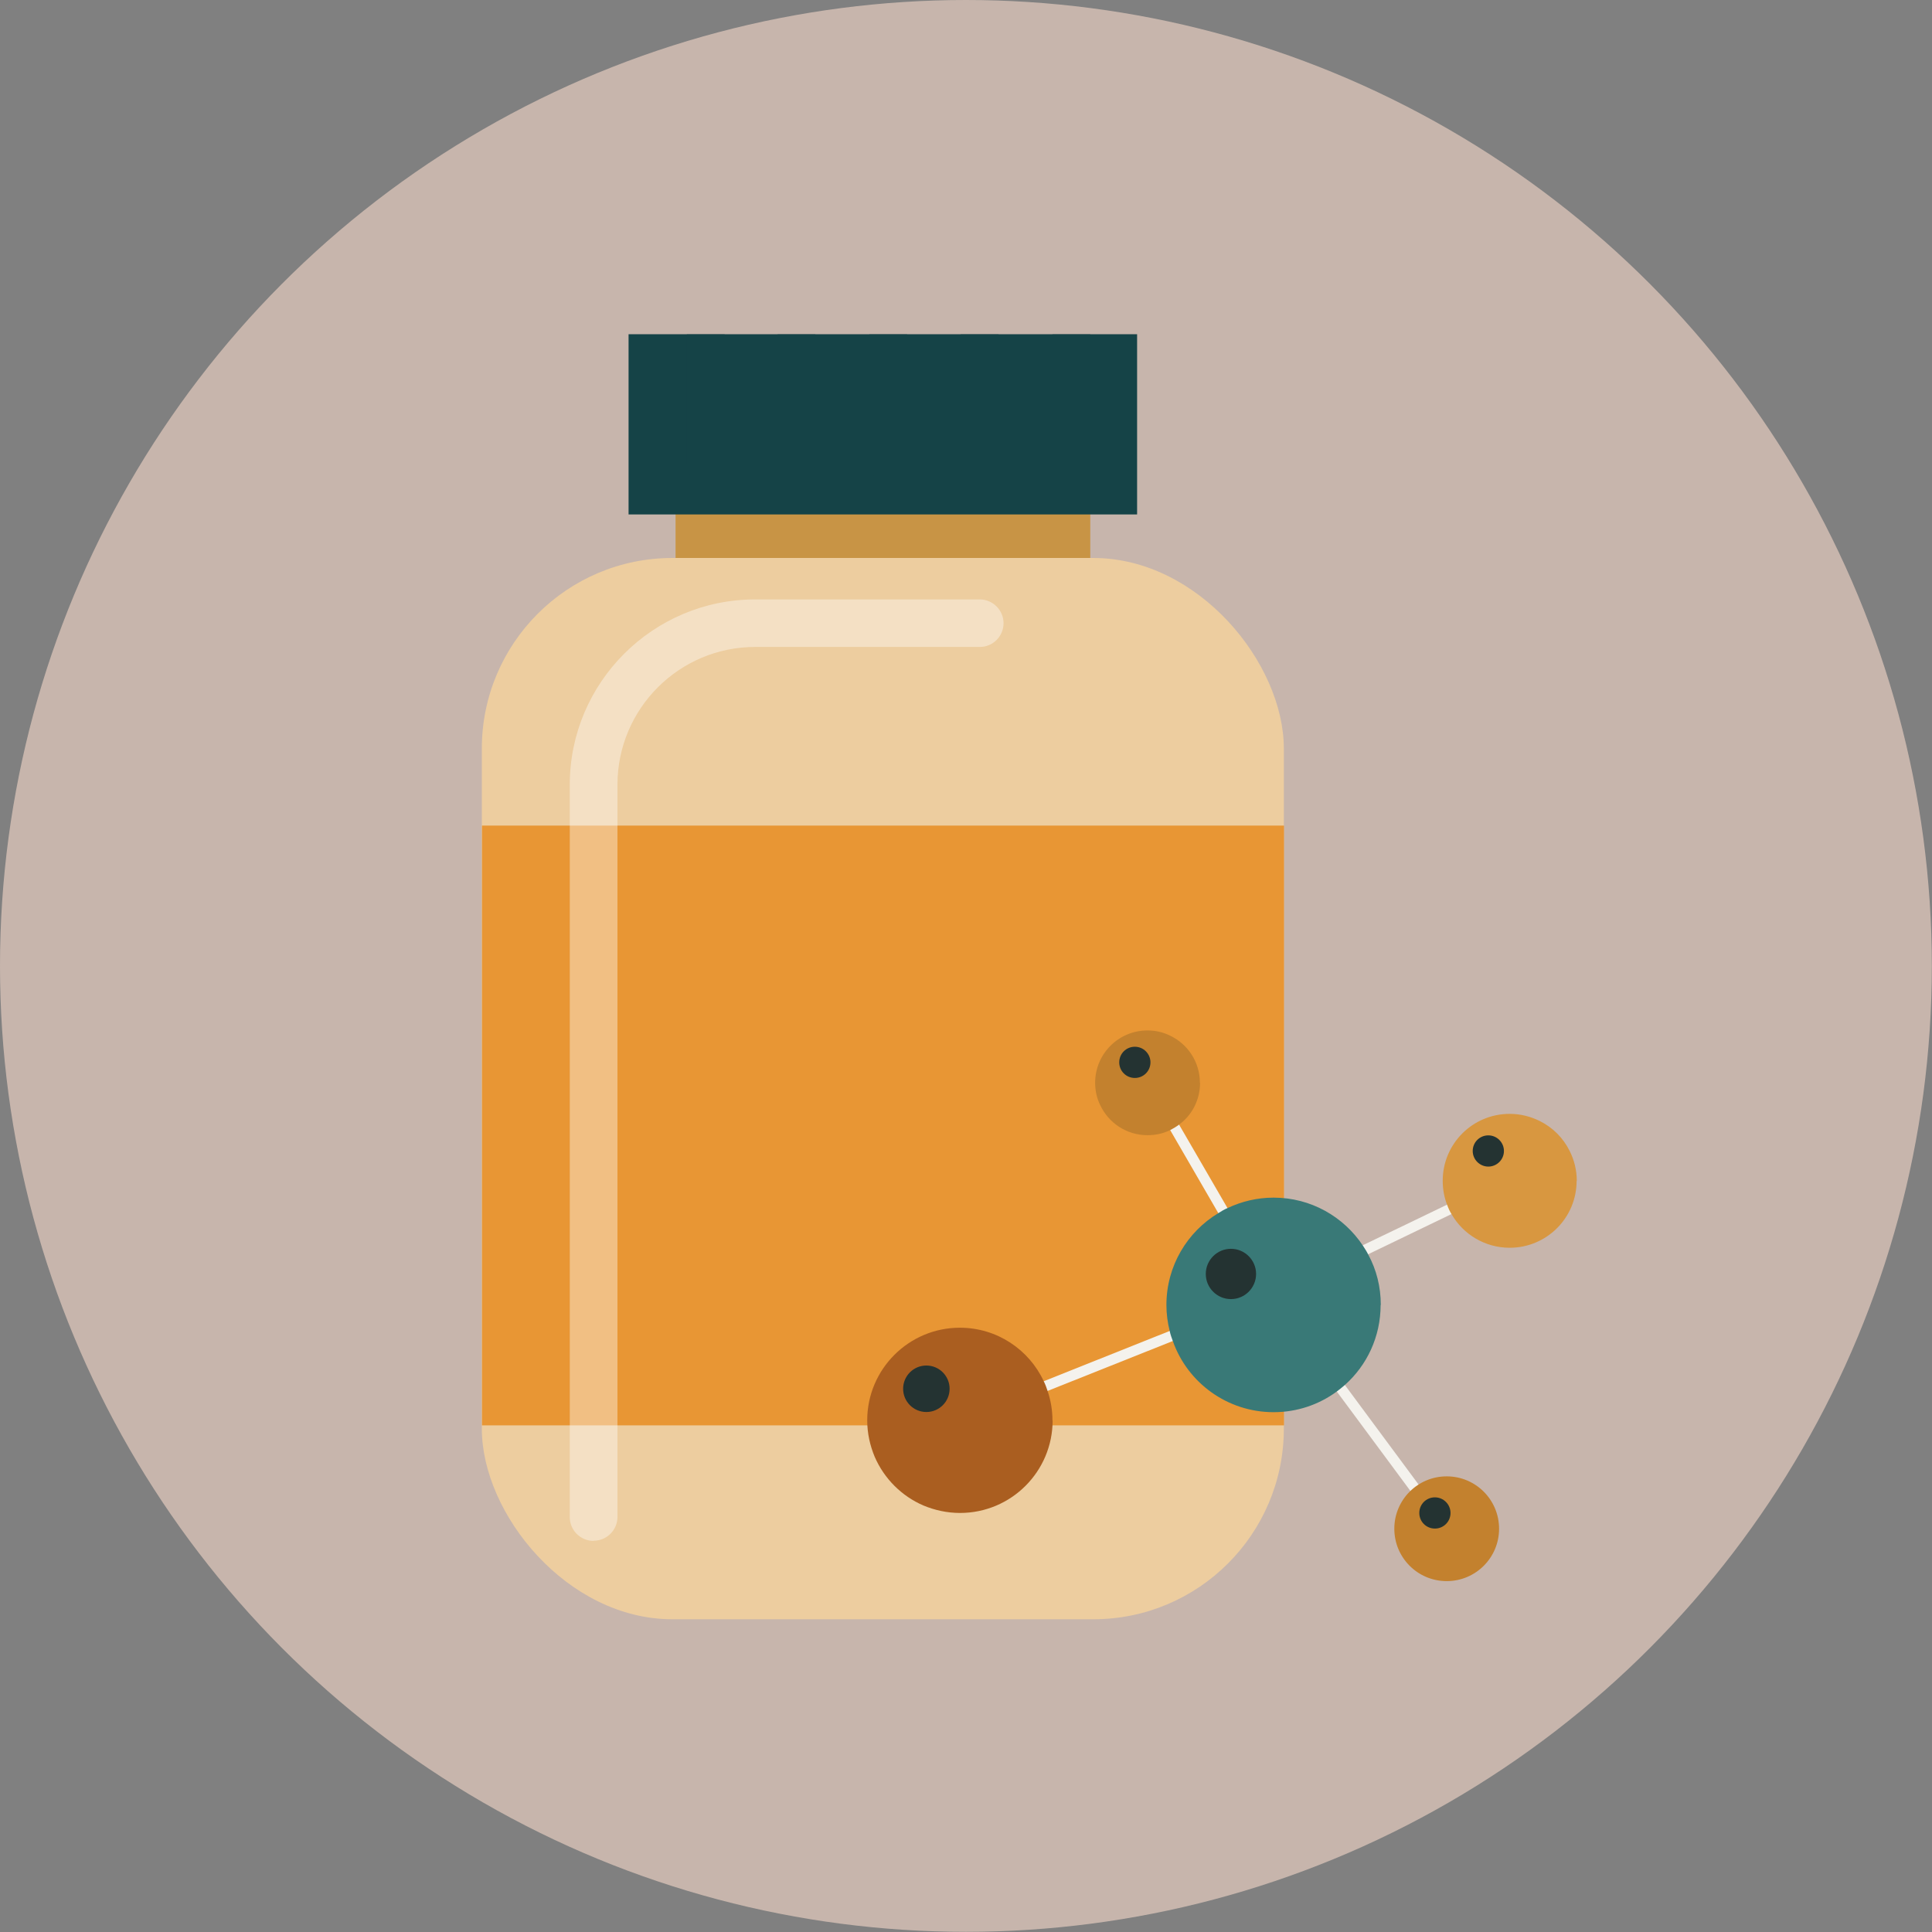 <?xml version="1.0" encoding="UTF-8"?>
<svg xmlns="http://www.w3.org/2000/svg" viewBox="0 0 111.39 111.39">
  <rect x="0" y="0" width="111.39" height="111.39" fill="#808080" stroke="none"/>
  <defs>
    <style>
      .cls-1 {
        fill: #e89634;
      }

      .cls-2 {
        fill: #f4f2ed;
      }

      .cls-3 {
        fill: #fff;
      }

      .cls-4 {
        fill: #edcd9f;
      }

      .cls-5 {
        fill: #c3812e;
      }

      .cls-6 {
        fill: #aa5e20;
      }

      .cls-7 {
        fill: #c89445;
      }

      .cls-8 {
        fill: #c7b5ac;
      }

      .cls-9 {
        fill: #d89740;
      }

      .cls-10 {
        fill: #154347;
      }

      .cls-11 {
        fill: #397977;
      }

      .cls-12 {
        fill: #243332;
        mix-blend-mode: screen;
      }

      .cls-13 {
        opacity: .39;
      }

      .cls-14 {
        isolation: isolate;
      }
    </style>
  </defs>
  <g class="cls-14">
    <g id="Layer_2" data-name="Layer 2">
      <g id="Layer_1-2" data-name="Layer 1">
        <g>
          <circle class="cls-8" cx="55.69" cy="55.69" r="55.69"/>
          <g>
            <g>
              <g>
                <rect class="cls-7" x="38.95" y="24.47" width="23.91" height="9.73" transform="translate(101.81 58.68) rotate(180)"/>
                <rect class="cls-4" x="27.79" y="32.16" width="46.24" height="61.19" rx="10.99" ry="10.99" transform="translate(101.81 125.52) rotate(180)"/>
                <rect class="cls-1" x="27.79" y="47.6" width="46.24" height="34.58"/>
                <rect class="cls-10" x="36.25" y="19.28" width="29.32" height="10.39" transform="translate(101.81 48.94) rotate(180)"/>
                <path class="cls-10" d="M61.77,19.28h0c.6,0,1.09,.49,1.09,1.09v7.46h-2.18v-7.46c0-.6,.49-1.09,1.09-1.09Z" transform="translate(123.54 47.11) rotate(180)"/>
                <path class="cls-10" d="M56.49,19.28h0c.6,0,1.09,.49,1.09,1.09v7.46h-2.18v-7.46c0-.6,.49-1.09,1.09-1.09Z" transform="translate(112.97 47.11) rotate(180)"/>
                <path class="cls-10" d="M51.2,19.28h0c.6,0,1.09,.49,1.09,1.09v7.46h-2.18v-7.46c0-.6,.49-1.09,1.09-1.09Z" transform="translate(102.41 47.11) rotate(180)"/>
                <path class="cls-10" d="M45.92,19.28h0c.6,0,1.09,.49,1.09,1.09v7.46h-2.18v-7.46c0-.6,.49-1.09,1.09-1.09Z" transform="translate(91.84 47.11) rotate(180)"/>
                <path class="cls-10" d="M40.69,19.28h0c.6,0,1.09,.49,1.09,1.09v7.46h-2.18v-7.46c0-.6,.49-1.09,1.09-1.09Z" transform="translate(81.38 47.11) rotate(180)"/>
              </g>
              <g class="cls-13">
                <path class="cls-3" d="M34.23,88.83c.76,0,1.37-.62,1.37-1.37V45.24c0-4.38,3.56-7.94,7.94-7.94h12.95c.76,0,1.37-.62,1.37-1.37s-.62-1.37-1.37-1.37h-12.95c-5.89,0-10.69,4.79-10.69,10.69v42.22c0,.76,.62,1.37,1.37,1.37Z"/>
              </g>
            </g>
            <g>
              <path class="cls-2" d="M76.26,73.61c-1.13,.55-2.01,.98-2.46,1.19l3.73,5.04,4.25,5.74,1.56,2.1-.48,.36-1.55-2.09-4.25-5.74-3.81-5.16-.33-.44,.26-.18s.11-.07,.29-.15c.43-.21,1.3-.64,2.41-1.18,.58-.28,1.24-.6,1.92-.93,.25-.11,.5-.24,.76-.37,1.6-.77,3.34-1.6,4.86-2.34,1.42-.69,2.68-1.28,3.47-1.67l.26,.54c-.88,.43-2.11,1.01-3.47,1.67-1.53,.74-3.24,1.56-4.81,2.32-.25,.12-.51,.25-.75,.36-.67,.33-1.3,.63-1.87,.91Z"/>
              <polygon class="cls-2" points="73.79 74.85 73.25 75.07 67.61 77.32 60.41 80.19 59.74 80.46 58.24 81.06 55.46 82.17 55.24 81.61 57.86 80.56 59.51 79.9 60.18 79.63 60.19 79.63 67.43 76.74 72.92 74.54 70.24 69.94 67.47 65.16 66.11 62.82 66.63 62.52 67.98 64.84 70.77 69.65 73.47 74.3 73.79 74.85"/>
              <path class="cls-11" d="M79.6,75.24c0,1.83-.79,3.48-2.06,4.61-.16,.14-.31,.26-.47,.38-1.02,.75-2.28,1.19-3.64,1.19-2.68,0-4.97-1.71-5.81-4.1-.07-.19-.14-.38-.18-.58-.12-.47-.19-.98-.19-1.5,0-2.25,1.2-4.22,3-5.3,.17-.11,.34-.21,.53-.29,.8-.38,1.7-.6,2.65-.6,2.15,0,4.04,1.1,5.15,2.77,.11,.17,.22,.34,.31,.52,.47,.87,.72,1.85,.72,2.9Z"/>
              <path class="cls-9" d="M90.9,68.08c0,2.14-1.73,3.86-3.86,3.86-1.43,0-2.68-.78-3.34-1.92-.11-.17-.19-.35-.26-.54-.17-.43-.26-.9-.26-1.4,0-2.14,1.73-3.86,3.86-3.86,.62,0,1.2,.15,1.73,.41,.75,.37,1.36,.98,1.73,1.73,.26,.52,.41,1.1,.41,1.73Z"/>
              <path class="cls-5" d="M86.43,88.14c0,1.67-1.35,3.02-3.02,3.02s-3.02-1.35-3.02-3.02,1.35-3.02,3.02-3.02,3.02,1.35,3.02,3.02Z"/>
              <path class="cls-5" d="M69.19,62.43c0,.99-.47,1.87-1.21,2.41-.16,.12-.34,.23-.52,.32-.39,.19-.83,.29-1.3,.29-1.21,0-2.25-.71-2.73-1.74-.19-.38-.29-.83-.29-1.28,0-1.67,1.35-3.02,3.02-3.02,.46,0,.89,.1,1.28,.29,1.03,.48,1.74,1.52,1.74,2.73Z"/>
              <path class="cls-6" d="M60.69,81.89c0,2.95-2.39,5.34-5.34,5.34-.75,0-1.46-.16-2.11-.43-1.26-.54-2.27-1.56-2.81-2.81-.27-.65-.43-1.35-.43-2.1,0-2.95,2.4-5.34,5.34-5.34,2.14,0,3.99,1.26,4.84,3.09h0c.09,.18,.16,.37,.22,.56,.18,.53,.28,1.1,.28,1.7Z"/>
              <path class="cls-12" d="M72.42,73.45c0,.8-.65,1.45-1.45,1.45s-1.45-.65-1.45-1.45,.65-1.45,1.45-1.45,1.45,.65,1.45,1.45Z"/>
              <path class="cls-12" d="M86.71,66.36c0,.5-.41,.9-.9,.9s-.9-.4-.9-.9,.4-.9,.9-.9,.9,.41,.9,.9Z"/>
              <path class="cls-12" d="M66.33,61.25c0,.5-.4,.9-.9,.9s-.9-.4-.9-.9,.4-.9,.9-.9,.9,.41,.9,.9Z"/>
              <path class="cls-12" d="M83.63,87.23c0,.5-.4,.9-.9,.9s-.9-.4-.9-.9,.4-.9,.9-.9,.9,.41,.9,.9Z"/>
              <circle class="cls-12" cx="53.41" cy="80.07" r="1.34"/>
            </g>
          </g>
        </g>
      </g>
    </g>
  </g>
</svg>